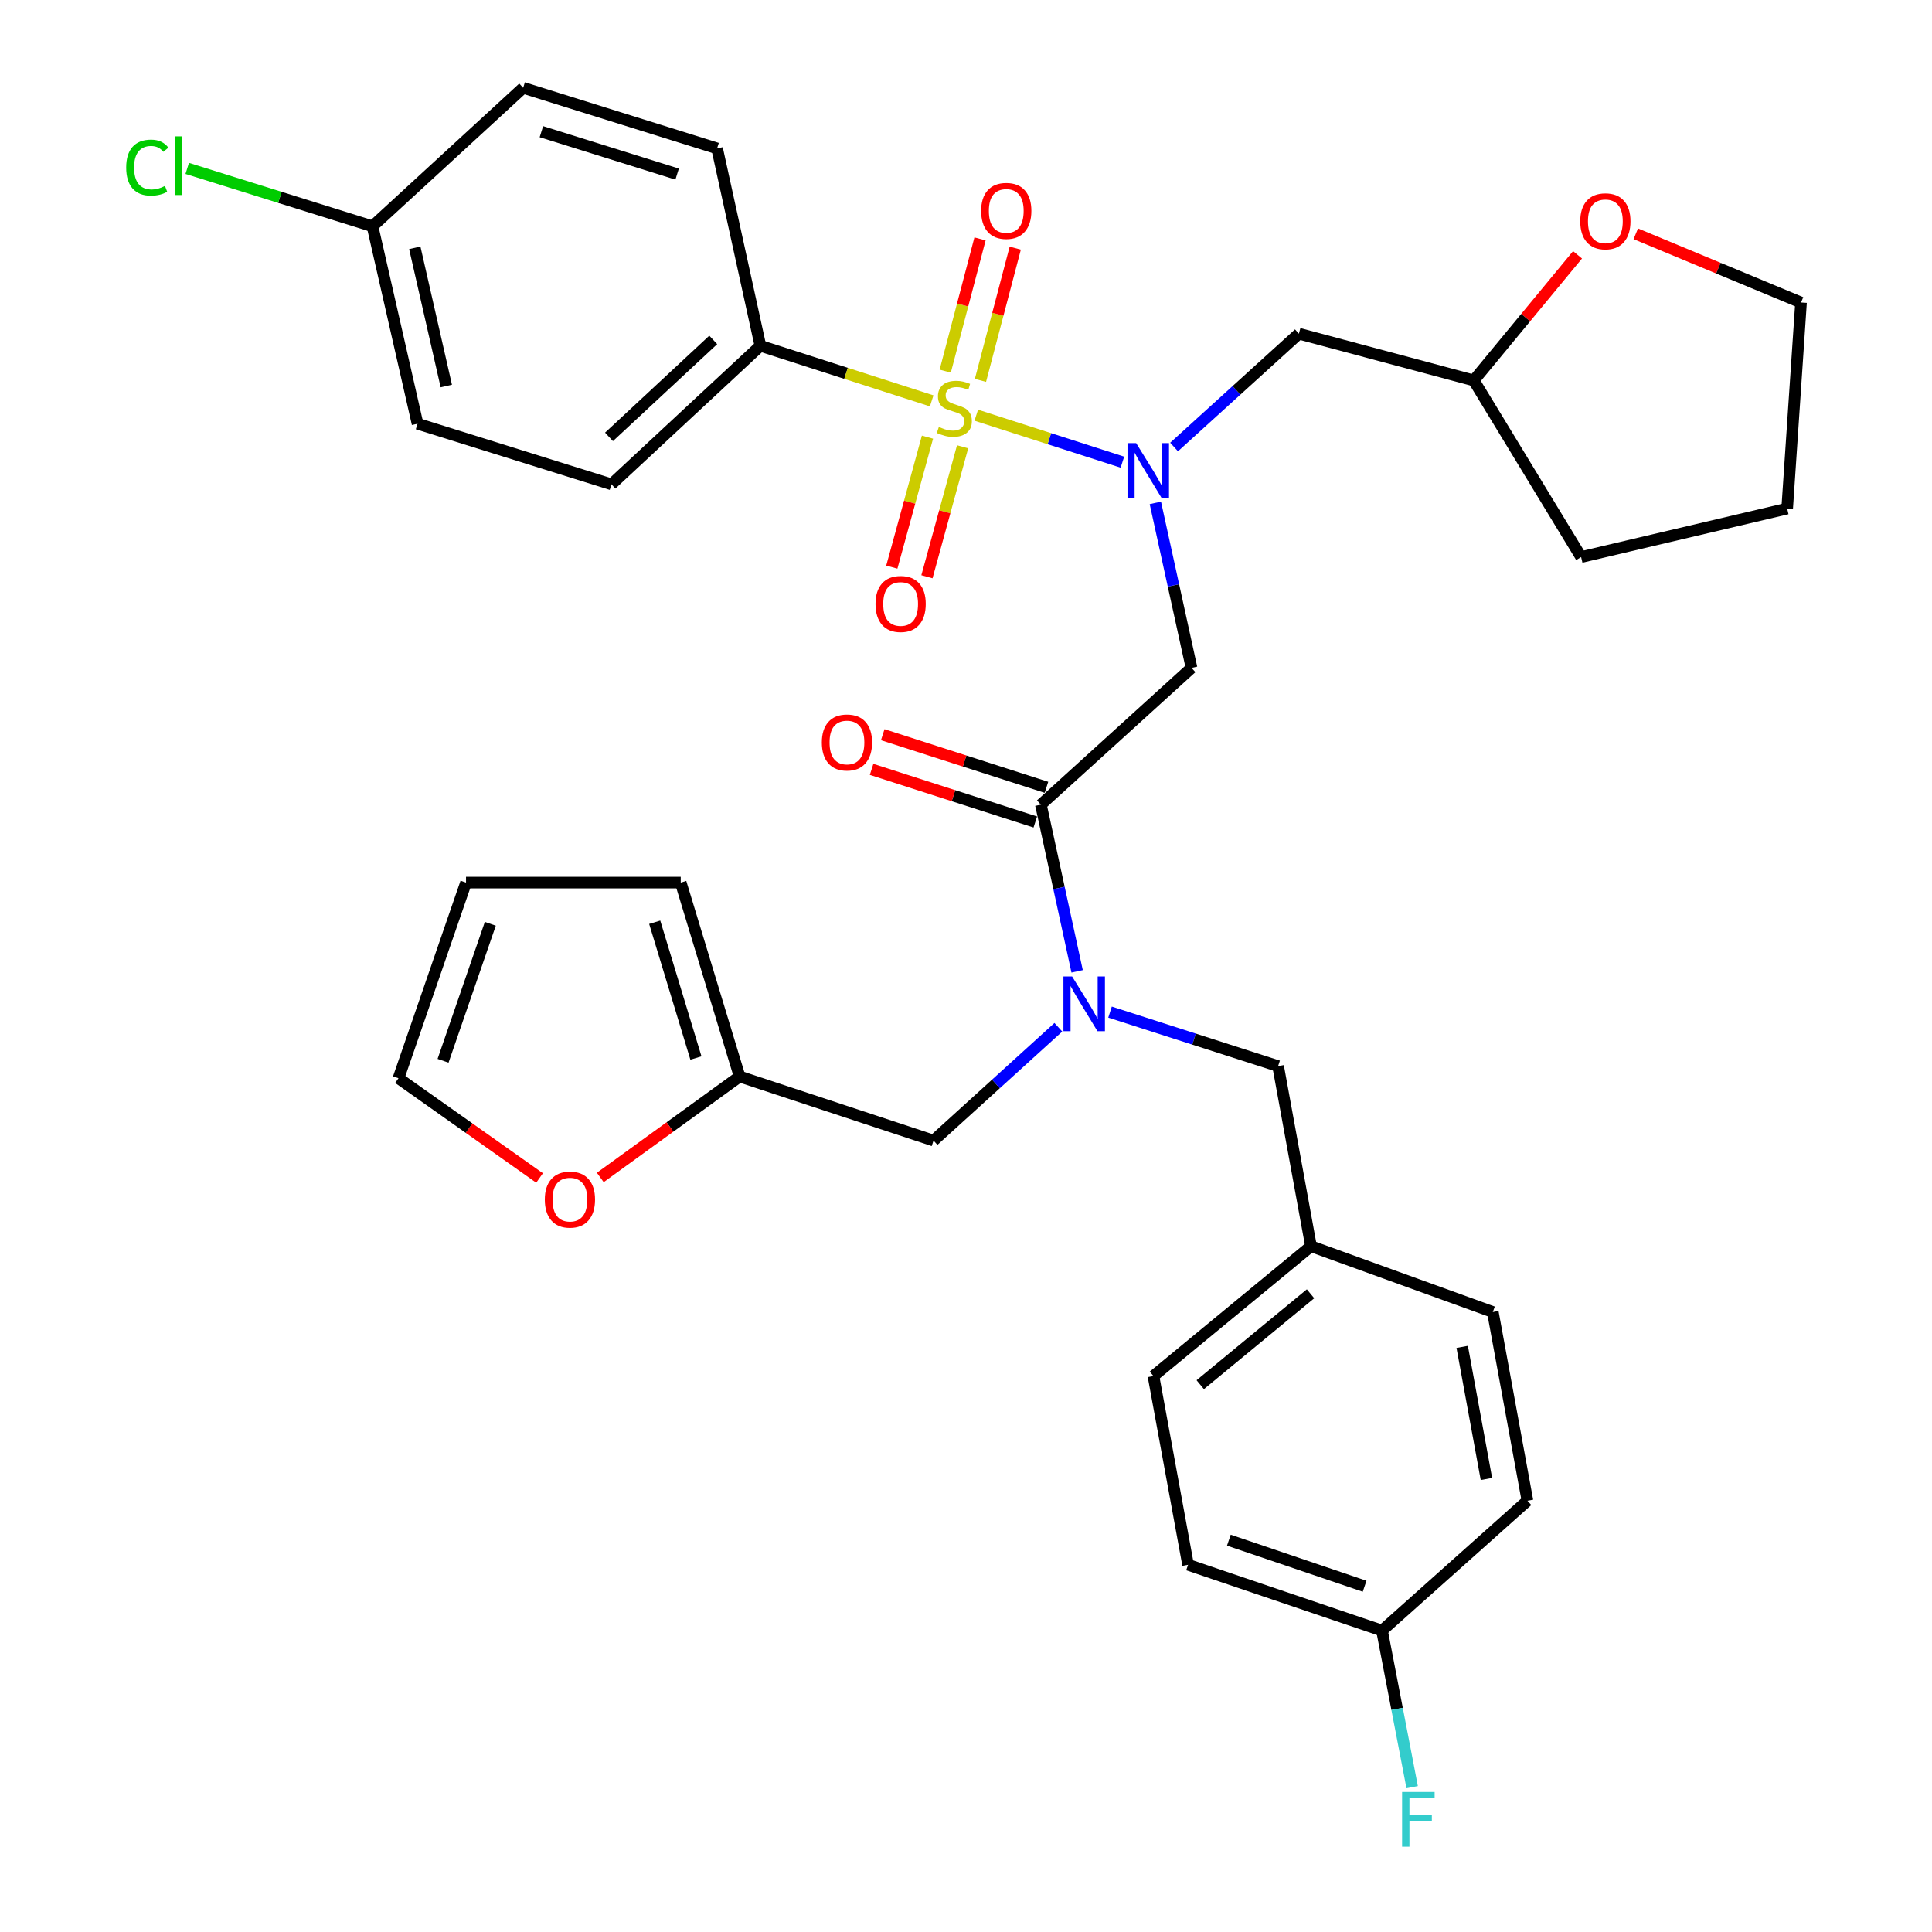 <?xml version='1.0' encoding='iso-8859-1'?>
<svg version='1.1' baseProfile='full'
              xmlns='http://www.w3.org/2000/svg'
                      xmlns:rdkit='http://www.rdkit.org/xml'
                      xmlns:xlink='http://www.w3.org/1999/xlink'
                  xml:space='preserve'
width='1000px' height='1000px' viewBox='0 0 1000 1000'>
<!-- END OF HEADER -->
<rect style='opacity:1.0;fill:#FFFFFF;stroke:none' width='1000' height='1000' x='0' y='0'> </rect>
<path class='bond-0' d='M 393.579,178.989 L 316.495,250.689' style='fill:none;fill-rule:evenodd;stroke:#000000;stroke-width:6px;stroke-linecap:butt;stroke-linejoin:miter;stroke-opacity:1' />
<path class='bond-0' d='M 369.177,175.94 L 315.218,226.131' style='fill:none;fill-rule:evenodd;stroke:#000000;stroke-width:6px;stroke-linecap:butt;stroke-linejoin:miter;stroke-opacity:1' />
<path class='bond-1' d='M 393.579,178.989 L 371.166,76.822' style='fill:none;fill-rule:evenodd;stroke:#000000;stroke-width:6px;stroke-linecap:butt;stroke-linejoin:miter;stroke-opacity:1' />
<path class='bond-2' d='M 393.579,178.989 L 437.909,193.24' style='fill:none;fill-rule:evenodd;stroke:#000000;stroke-width:6px;stroke-linecap:butt;stroke-linejoin:miter;stroke-opacity:1' />
<path class='bond-2' d='M 437.909,193.24 L 482.239,207.491' style='fill:none;fill-rule:evenodd;stroke:#CCCC00;stroke-width:6px;stroke-linecap:butt;stroke-linejoin:miter;stroke-opacity:1' />
<path class='bond-3' d='M 538.759,416.492 L 548.14,459.627' style='fill:none;fill-rule:evenodd;stroke:#000000;stroke-width:6px;stroke-linecap:butt;stroke-linejoin:miter;stroke-opacity:1' />
<path class='bond-3' d='M 548.14,459.627 L 557.52,502.763' style='fill:none;fill-rule:evenodd;stroke:#0000FF;stroke-width:6px;stroke-linecap:butt;stroke-linejoin:miter;stroke-opacity:1' />
<path class='bond-4' d='M 538.759,416.492 L 616.733,345.692' style='fill:none;fill-rule:evenodd;stroke:#000000;stroke-width:6px;stroke-linecap:butt;stroke-linejoin:miter;stroke-opacity:1' />
<path class='bond-5' d='M 541.644,407.518 L 499.274,393.897' style='fill:none;fill-rule:evenodd;stroke:#000000;stroke-width:6px;stroke-linecap:butt;stroke-linejoin:miter;stroke-opacity:1' />
<path class='bond-5' d='M 499.274,393.897 L 456.904,380.277' style='fill:none;fill-rule:evenodd;stroke:#FF0000;stroke-width:6px;stroke-linecap:butt;stroke-linejoin:miter;stroke-opacity:1' />
<path class='bond-5' d='M 535.875,425.466 L 493.505,411.845' style='fill:none;fill-rule:evenodd;stroke:#000000;stroke-width:6px;stroke-linecap:butt;stroke-linejoin:miter;stroke-opacity:1' />
<path class='bond-5' d='M 493.505,411.845 L 451.134,398.224' style='fill:none;fill-rule:evenodd;stroke:#FF0000;stroke-width:6px;stroke-linecap:butt;stroke-linejoin:miter;stroke-opacity:1' />
<path class='bond-6' d='M 616.733,345.692 L 607.371,302.991' style='fill:none;fill-rule:evenodd;stroke:#000000;stroke-width:6px;stroke-linecap:butt;stroke-linejoin:miter;stroke-opacity:1' />
<path class='bond-6' d='M 607.371,302.991 L 598.009,260.29' style='fill:none;fill-rule:evenodd;stroke:#0000FF;stroke-width:6px;stroke-linecap:butt;stroke-linejoin:miter;stroke-opacity:1' />
<path class='bond-7' d='M 580.955,239.216 L 543.137,227.063' style='fill:none;fill-rule:evenodd;stroke:#0000FF;stroke-width:6px;stroke-linecap:butt;stroke-linejoin:miter;stroke-opacity:1' />
<path class='bond-7' d='M 543.137,227.063 L 505.319,214.909' style='fill:none;fill-rule:evenodd;stroke:#CCCC00;stroke-width:6px;stroke-linecap:butt;stroke-linejoin:miter;stroke-opacity:1' />
<path class='bond-8' d='M 607.704,231.372 L 640.004,202.044' style='fill:none;fill-rule:evenodd;stroke:#0000FF;stroke-width:6px;stroke-linecap:butt;stroke-linejoin:miter;stroke-opacity:1' />
<path class='bond-8' d='M 640.004,202.044 L 672.304,172.716' style='fill:none;fill-rule:evenodd;stroke:#000000;stroke-width:6px;stroke-linecap:butt;stroke-linejoin:miter;stroke-opacity:1' />
<path class='bond-9' d='M 480.062,226.268 L 470.833,259.903' style='fill:none;fill-rule:evenodd;stroke:#CCCC00;stroke-width:6px;stroke-linecap:butt;stroke-linejoin:miter;stroke-opacity:1' />
<path class='bond-9' d='M 470.833,259.903 L 461.604,293.538' style='fill:none;fill-rule:evenodd;stroke:#FF0000;stroke-width:6px;stroke-linecap:butt;stroke-linejoin:miter;stroke-opacity:1' />
<path class='bond-9' d='M 498.242,231.257 L 489.013,264.891' style='fill:none;fill-rule:evenodd;stroke:#CCCC00;stroke-width:6px;stroke-linecap:butt;stroke-linejoin:miter;stroke-opacity:1' />
<path class='bond-9' d='M 489.013,264.891 L 479.784,298.526' style='fill:none;fill-rule:evenodd;stroke:#FF0000;stroke-width:6px;stroke-linecap:butt;stroke-linejoin:miter;stroke-opacity:1' />
<path class='bond-10' d='M 507.481,196.894 L 516.486,162.67' style='fill:none;fill-rule:evenodd;stroke:#CCCC00;stroke-width:6px;stroke-linecap:butt;stroke-linejoin:miter;stroke-opacity:1' />
<path class='bond-10' d='M 516.486,162.67 L 525.491,128.446' style='fill:none;fill-rule:evenodd;stroke:#FF0000;stroke-width:6px;stroke-linecap:butt;stroke-linejoin:miter;stroke-opacity:1' />
<path class='bond-10' d='M 489.249,192.097 L 498.254,157.873' style='fill:none;fill-rule:evenodd;stroke:#CCCC00;stroke-width:6px;stroke-linecap:butt;stroke-linejoin:miter;stroke-opacity:1' />
<path class='bond-10' d='M 498.254,157.873 L 507.259,123.649' style='fill:none;fill-rule:evenodd;stroke:#FF0000;stroke-width:6px;stroke-linecap:butt;stroke-linejoin:miter;stroke-opacity:1' />
<path class='bond-11' d='M 316.495,250.689 L 216.119,219.322' style='fill:none;fill-rule:evenodd;stroke:#000000;stroke-width:6px;stroke-linecap:butt;stroke-linejoin:miter;stroke-opacity:1' />
<path class='bond-12' d='M 371.166,76.822 L 270.79,45.455' style='fill:none;fill-rule:evenodd;stroke:#000000;stroke-width:6px;stroke-linecap:butt;stroke-linejoin:miter;stroke-opacity:1' />
<path class='bond-12' d='M 350.486,90.111 L 280.223,68.153' style='fill:none;fill-rule:evenodd;stroke:#000000;stroke-width:6px;stroke-linecap:butt;stroke-linejoin:miter;stroke-opacity:1' />
<path class='bond-13' d='M 816.531,131.897 L 789.678,164.403' style='fill:none;fill-rule:evenodd;stroke:#FF0000;stroke-width:6px;stroke-linecap:butt;stroke-linejoin:miter;stroke-opacity:1' />
<path class='bond-13' d='M 789.678,164.403 L 762.825,196.909' style='fill:none;fill-rule:evenodd;stroke:#000000;stroke-width:6px;stroke-linecap:butt;stroke-linejoin:miter;stroke-opacity:1' />
<path class='bond-14' d='M 846.675,121.011 L 889.442,138.799' style='fill:none;fill-rule:evenodd;stroke:#FF0000;stroke-width:6px;stroke-linecap:butt;stroke-linejoin:miter;stroke-opacity:1' />
<path class='bond-14' d='M 889.442,138.799 L 932.21,156.587' style='fill:none;fill-rule:evenodd;stroke:#000000;stroke-width:6px;stroke-linecap:butt;stroke-linejoin:miter;stroke-opacity:1' />
<path class='bond-15' d='M 483.199,590.359 L 382.823,557.201' style='fill:none;fill-rule:evenodd;stroke:#000000;stroke-width:6px;stroke-linecap:butt;stroke-linejoin:miter;stroke-opacity:1' />
<path class='bond-16' d='M 483.199,590.359 L 515.499,561.031' style='fill:none;fill-rule:evenodd;stroke:#000000;stroke-width:6px;stroke-linecap:butt;stroke-linejoin:miter;stroke-opacity:1' />
<path class='bond-16' d='M 515.499,561.031 L 547.799,531.702' style='fill:none;fill-rule:evenodd;stroke:#0000FF;stroke-width:6px;stroke-linecap:butt;stroke-linejoin:miter;stroke-opacity:1' />
<path class='bond-17' d='M 574.548,523.858 L 618.048,537.838' style='fill:none;fill-rule:evenodd;stroke:#0000FF;stroke-width:6px;stroke-linecap:butt;stroke-linejoin:miter;stroke-opacity:1' />
<path class='bond-17' d='M 618.048,537.838 L 661.548,551.817' style='fill:none;fill-rule:evenodd;stroke:#000000;stroke-width:6px;stroke-linecap:butt;stroke-linejoin:miter;stroke-opacity:1' />
<path class='bond-18' d='M 762.825,196.909 L 672.304,172.716' style='fill:none;fill-rule:evenodd;stroke:#000000;stroke-width:6px;stroke-linecap:butt;stroke-linejoin:miter;stroke-opacity:1' />
<path class='bond-19' d='M 762.825,196.909 L 818.386,288.33' style='fill:none;fill-rule:evenodd;stroke:#000000;stroke-width:6px;stroke-linecap:butt;stroke-linejoin:miter;stroke-opacity:1' />
<path class='bond-20' d='M 932.21,156.587 L 925.035,263.236' style='fill:none;fill-rule:evenodd;stroke:#000000;stroke-width:6px;stroke-linecap:butt;stroke-linejoin:miter;stroke-opacity:1' />
<path class='bond-21' d='M 382.823,557.201 L 346.764,583.322' style='fill:none;fill-rule:evenodd;stroke:#000000;stroke-width:6px;stroke-linecap:butt;stroke-linejoin:miter;stroke-opacity:1' />
<path class='bond-21' d='M 346.764,583.322 L 310.705,609.444' style='fill:none;fill-rule:evenodd;stroke:#FF0000;stroke-width:6px;stroke-linecap:butt;stroke-linejoin:miter;stroke-opacity:1' />
<path class='bond-22' d='M 382.823,557.201 L 352.345,456.825' style='fill:none;fill-rule:evenodd;stroke:#000000;stroke-width:6px;stroke-linecap:butt;stroke-linejoin:miter;stroke-opacity:1' />
<path class='bond-22' d='M 360.212,547.621 L 338.878,477.358' style='fill:none;fill-rule:evenodd;stroke:#000000;stroke-width:6px;stroke-linecap:butt;stroke-linejoin:miter;stroke-opacity:1' />
<path class='bond-23' d='M 279.277,609.714 L 242.77,583.902' style='fill:none;fill-rule:evenodd;stroke:#FF0000;stroke-width:6px;stroke-linecap:butt;stroke-linejoin:miter;stroke-opacity:1' />
<path class='bond-23' d='M 242.77,583.902 L 206.264,558.091' style='fill:none;fill-rule:evenodd;stroke:#000000;stroke-width:6px;stroke-linecap:butt;stroke-linejoin:miter;stroke-opacity:1' />
<path class='bond-24' d='M 661.548,551.817 L 678.578,645.03' style='fill:none;fill-rule:evenodd;stroke:#000000;stroke-width:6px;stroke-linecap:butt;stroke-linejoin:miter;stroke-opacity:1' />
<path class='bond-25' d='M 352.345,456.825 L 241.213,456.825' style='fill:none;fill-rule:evenodd;stroke:#000000;stroke-width:6px;stroke-linecap:butt;stroke-linejoin:miter;stroke-opacity:1' />
<path class='bond-26' d='M 206.264,558.091 L 241.213,456.825' style='fill:none;fill-rule:evenodd;stroke:#000000;stroke-width:6px;stroke-linecap:butt;stroke-linejoin:miter;stroke-opacity:1' />
<path class='bond-26' d='M 229.327,549.051 L 253.791,478.165' style='fill:none;fill-rule:evenodd;stroke:#000000;stroke-width:6px;stroke-linecap:butt;stroke-linejoin:miter;stroke-opacity:1' />
<path class='bond-27' d='M 678.578,645.03 L 772.68,679.089' style='fill:none;fill-rule:evenodd;stroke:#000000;stroke-width:6px;stroke-linecap:butt;stroke-linejoin:miter;stroke-opacity:1' />
<path class='bond-28' d='M 678.578,645.03 L 597.022,712.247' style='fill:none;fill-rule:evenodd;stroke:#000000;stroke-width:6px;stroke-linecap:butt;stroke-linejoin:miter;stroke-opacity:1' />
<path class='bond-28' d='M 678.335,669.66 L 621.246,716.712' style='fill:none;fill-rule:evenodd;stroke:#000000;stroke-width:6px;stroke-linecap:butt;stroke-linejoin:miter;stroke-opacity:1' />
<path class='bond-29' d='M 715.318,843.991 L 614.942,809.932' style='fill:none;fill-rule:evenodd;stroke:#000000;stroke-width:6px;stroke-linecap:butt;stroke-linejoin:miter;stroke-opacity:1' />
<path class='bond-29' d='M 706.319,821.03 L 636.056,797.188' style='fill:none;fill-rule:evenodd;stroke:#000000;stroke-width:6px;stroke-linecap:butt;stroke-linejoin:miter;stroke-opacity:1' />
<path class='bond-30' d='M 715.318,843.991 L 723.125,884.51' style='fill:none;fill-rule:evenodd;stroke:#000000;stroke-width:6px;stroke-linecap:butt;stroke-linejoin:miter;stroke-opacity:1' />
<path class='bond-30' d='M 723.125,884.51 L 730.931,925.028' style='fill:none;fill-rule:evenodd;stroke:#33CCCC;stroke-width:6px;stroke-linecap:butt;stroke-linejoin:miter;stroke-opacity:1' />
<path class='bond-31' d='M 715.318,843.991 L 790.6,776.773' style='fill:none;fill-rule:evenodd;stroke:#000000;stroke-width:6px;stroke-linecap:butt;stroke-linejoin:miter;stroke-opacity:1' />
<path class='bond-32' d='M 772.68,679.089 L 790.6,776.773' style='fill:none;fill-rule:evenodd;stroke:#000000;stroke-width:6px;stroke-linecap:butt;stroke-linejoin:miter;stroke-opacity:1' />
<path class='bond-32' d='M 756.826,697.143 L 769.37,765.522' style='fill:none;fill-rule:evenodd;stroke:#000000;stroke-width:6px;stroke-linecap:butt;stroke-linejoin:miter;stroke-opacity:1' />
<path class='bond-33' d='M 597.022,712.247 L 614.942,809.932' style='fill:none;fill-rule:evenodd;stroke:#000000;stroke-width:6px;stroke-linecap:butt;stroke-linejoin:miter;stroke-opacity:1' />
<path class='bond-34' d='M 818.386,288.33 L 925.035,263.236' style='fill:none;fill-rule:evenodd;stroke:#000000;stroke-width:6px;stroke-linecap:butt;stroke-linejoin:miter;stroke-opacity:1' />
<path class='bond-35' d='M 192.816,117.134 L 270.79,45.455' style='fill:none;fill-rule:evenodd;stroke:#000000;stroke-width:6px;stroke-linecap:butt;stroke-linejoin:miter;stroke-opacity:1' />
<path class='bond-36' d='M 192.816,117.134 L 144.863,102.148' style='fill:none;fill-rule:evenodd;stroke:#000000;stroke-width:6px;stroke-linecap:butt;stroke-linejoin:miter;stroke-opacity:1' />
<path class='bond-36' d='M 144.863,102.148 L 96.909,87.163' style='fill:none;fill-rule:evenodd;stroke:#00CC00;stroke-width:6px;stroke-linecap:butt;stroke-linejoin:miter;stroke-opacity:1' />
<path class='bond-37' d='M 192.816,117.134 L 216.119,219.322' style='fill:none;fill-rule:evenodd;stroke:#000000;stroke-width:6px;stroke-linecap:butt;stroke-linejoin:miter;stroke-opacity:1' />
<path class='bond-37' d='M 214.692,128.271 L 231.004,199.802' style='fill:none;fill-rule:evenodd;stroke:#000000;stroke-width:6px;stroke-linecap:butt;stroke-linejoin:miter;stroke-opacity:1' />
<path  class='atom-3' d='M 425.383 384.304
Q 425.383 377.504, 428.743 373.704
Q 432.103 369.904, 438.383 369.904
Q 444.663 369.904, 448.023 373.704
Q 451.383 377.504, 451.383 384.304
Q 451.383 391.184, 447.983 395.104
Q 444.583 398.984, 438.383 398.984
Q 432.143 398.984, 428.743 395.104
Q 425.383 391.224, 425.383 384.304
M 438.383 395.784
Q 442.703 395.784, 445.023 392.904
Q 447.383 389.984, 447.383 384.304
Q 447.383 378.744, 445.023 375.944
Q 442.703 373.104, 438.383 373.104
Q 434.063 373.104, 431.703 375.904
Q 429.383 378.704, 429.383 384.304
Q 429.383 390.024, 431.703 392.904
Q 434.063 395.784, 438.383 395.784
' fill='#FF0000'/>
<path  class='atom-4' d='M 588.071 229.355
L 597.351 244.355
Q 598.271 245.835, 599.751 248.515
Q 601.231 251.195, 601.311 251.355
L 601.311 229.355
L 605.071 229.355
L 605.071 257.675
L 601.191 257.675
L 591.231 241.275
Q 590.071 239.355, 588.831 237.155
Q 587.631 234.955, 587.271 234.275
L 587.271 257.675
L 583.591 257.675
L 583.591 229.355
L 588.071 229.355
' fill='#0000FF'/>
<path  class='atom-5' d='M 485.955 220.977
Q 486.275 221.097, 487.595 221.657
Q 488.915 222.217, 490.355 222.577
Q 491.835 222.897, 493.275 222.897
Q 495.955 222.897, 497.515 221.617
Q 499.075 220.297, 499.075 218.017
Q 499.075 216.457, 498.275 215.497
Q 497.515 214.537, 496.315 214.017
Q 495.115 213.497, 493.115 212.897
Q 490.595 212.137, 489.075 211.417
Q 487.595 210.697, 486.515 209.177
Q 485.475 207.657, 485.475 205.097
Q 485.475 201.537, 487.875 199.337
Q 490.315 197.137, 495.115 197.137
Q 498.395 197.137, 502.115 198.697
L 501.195 201.777
Q 497.795 200.377, 495.235 200.377
Q 492.475 200.377, 490.955 201.537
Q 489.435 202.657, 489.475 204.617
Q 489.475 206.137, 490.235 207.057
Q 491.035 207.977, 492.155 208.497
Q 493.315 209.017, 495.235 209.617
Q 497.795 210.417, 499.315 211.217
Q 500.835 212.017, 501.915 213.657
Q 503.035 215.257, 503.035 218.017
Q 503.035 221.937, 500.395 224.057
Q 497.795 226.137, 493.435 226.137
Q 490.915 226.137, 488.995 225.577
Q 487.115 225.057, 484.875 224.137
L 485.955 220.977
' fill='#CCCC00'/>
<path  class='atom-6' d='M 453.169 312.604
Q 453.169 305.804, 456.529 302.004
Q 459.889 298.204, 466.169 298.204
Q 472.449 298.204, 475.809 302.004
Q 479.169 305.804, 479.169 312.604
Q 479.169 319.484, 475.769 323.404
Q 472.369 327.284, 466.169 327.284
Q 459.929 327.284, 456.529 323.404
Q 453.169 319.524, 453.169 312.604
M 466.169 324.084
Q 470.489 324.084, 472.809 321.204
Q 475.169 318.284, 475.169 312.604
Q 475.169 307.044, 472.809 304.244
Q 470.489 301.404, 466.169 301.404
Q 461.849 301.404, 459.489 304.204
Q 457.169 307.004, 457.169 312.604
Q 457.169 318.324, 459.489 321.204
Q 461.849 324.084, 466.169 324.084
' fill='#FF0000'/>
<path  class='atom-7' d='M 507.84 109.16
Q 507.84 102.36, 511.2 98.56
Q 514.56 94.76, 520.84 94.76
Q 527.12 94.76, 530.48 98.56
Q 533.84 102.36, 533.84 109.16
Q 533.84 116.04, 530.44 119.96
Q 527.04 123.84, 520.84 123.84
Q 514.6 123.84, 511.2 119.96
Q 507.84 116.08, 507.84 109.16
M 520.84 120.64
Q 525.16 120.64, 527.48 117.76
Q 529.84 114.84, 529.84 109.16
Q 529.84 103.6, 527.48 100.8
Q 525.16 97.96, 520.84 97.96
Q 516.52 97.96, 514.16 100.76
Q 511.84 103.56, 511.84 109.16
Q 511.84 114.88, 514.16 117.76
Q 516.52 120.64, 520.84 120.64
' fill='#FF0000'/>
<path  class='atom-10' d='M 817.933 114.543
Q 817.933 107.743, 821.293 103.943
Q 824.653 100.143, 830.933 100.143
Q 837.213 100.143, 840.573 103.943
Q 843.933 107.743, 843.933 114.543
Q 843.933 121.423, 840.533 125.343
Q 837.133 129.223, 830.933 129.223
Q 824.693 129.223, 821.293 125.343
Q 817.933 121.463, 817.933 114.543
M 830.933 126.023
Q 835.253 126.023, 837.573 123.143
Q 839.933 120.223, 839.933 114.543
Q 839.933 108.983, 837.573 106.183
Q 835.253 103.343, 830.933 103.343
Q 826.613 103.343, 824.253 106.143
Q 821.933 108.943, 821.933 114.543
Q 821.933 120.263, 824.253 123.143
Q 826.613 126.023, 830.933 126.023
' fill='#FF0000'/>
<path  class='atom-12' d='M 554.912 505.4
L 564.192 520.4
Q 565.112 521.88, 566.592 524.56
Q 568.072 527.24, 568.152 527.4
L 568.152 505.4
L 571.912 505.4
L 571.912 533.72
L 568.032 533.72
L 558.072 517.32
Q 556.912 515.4, 555.672 513.2
Q 554.472 511, 554.112 510.32
L 554.112 533.72
L 550.432 533.72
L 550.432 505.4
L 554.912 505.4
' fill='#0000FF'/>
<path  class='atom-16' d='M 281.994 620.906
Q 281.994 614.106, 285.354 610.306
Q 288.714 606.506, 294.994 606.506
Q 301.274 606.506, 304.634 610.306
Q 307.994 614.106, 307.994 620.906
Q 307.994 627.786, 304.594 631.706
Q 301.194 635.586, 294.994 635.586
Q 288.754 635.586, 285.354 631.706
Q 281.994 627.826, 281.994 620.906
M 294.994 632.386
Q 299.314 632.386, 301.634 629.506
Q 303.994 626.586, 303.994 620.906
Q 303.994 615.346, 301.634 612.546
Q 299.314 609.706, 294.994 609.706
Q 290.674 609.706, 288.314 612.506
Q 285.994 615.306, 285.994 620.906
Q 285.994 626.626, 288.314 629.506
Q 290.674 632.386, 294.994 632.386
' fill='#FF0000'/>
<path  class='atom-23' d='M 725.719 927.515
L 742.559 927.515
L 742.559 930.755
L 729.519 930.755
L 729.519 939.355
L 741.119 939.355
L 741.119 942.635
L 729.519 942.635
L 729.519 955.835
L 725.719 955.835
L 725.719 927.515
' fill='#33CCCC'/>
<path  class='atom-34' d='M 65.32 86.746
Q 65.32 79.706, 68.6 76.026
Q 71.92 72.306, 78.2 72.306
Q 84.04 72.306, 87.16 76.426
L 84.52 78.586
Q 82.24 75.586, 78.2 75.586
Q 73.92 75.586, 71.64 78.466
Q 69.4 81.306, 69.4 86.746
Q 69.4 92.346, 71.72 95.226
Q 74.08 98.106, 78.64 98.106
Q 81.76 98.106, 85.4 96.226
L 86.52 99.226
Q 85.04 100.186, 82.8 100.746
Q 80.56 101.306, 78.08 101.306
Q 71.92 101.306, 68.6 97.546
Q 65.32 93.786, 65.32 86.746
' fill='#00CC00'/>
<path  class='atom-34' d='M 90.6 70.586
L 94.28 70.586
L 94.28 100.946
L 90.6 100.946
L 90.6 70.586
' fill='#00CC00'/>
</svg>
